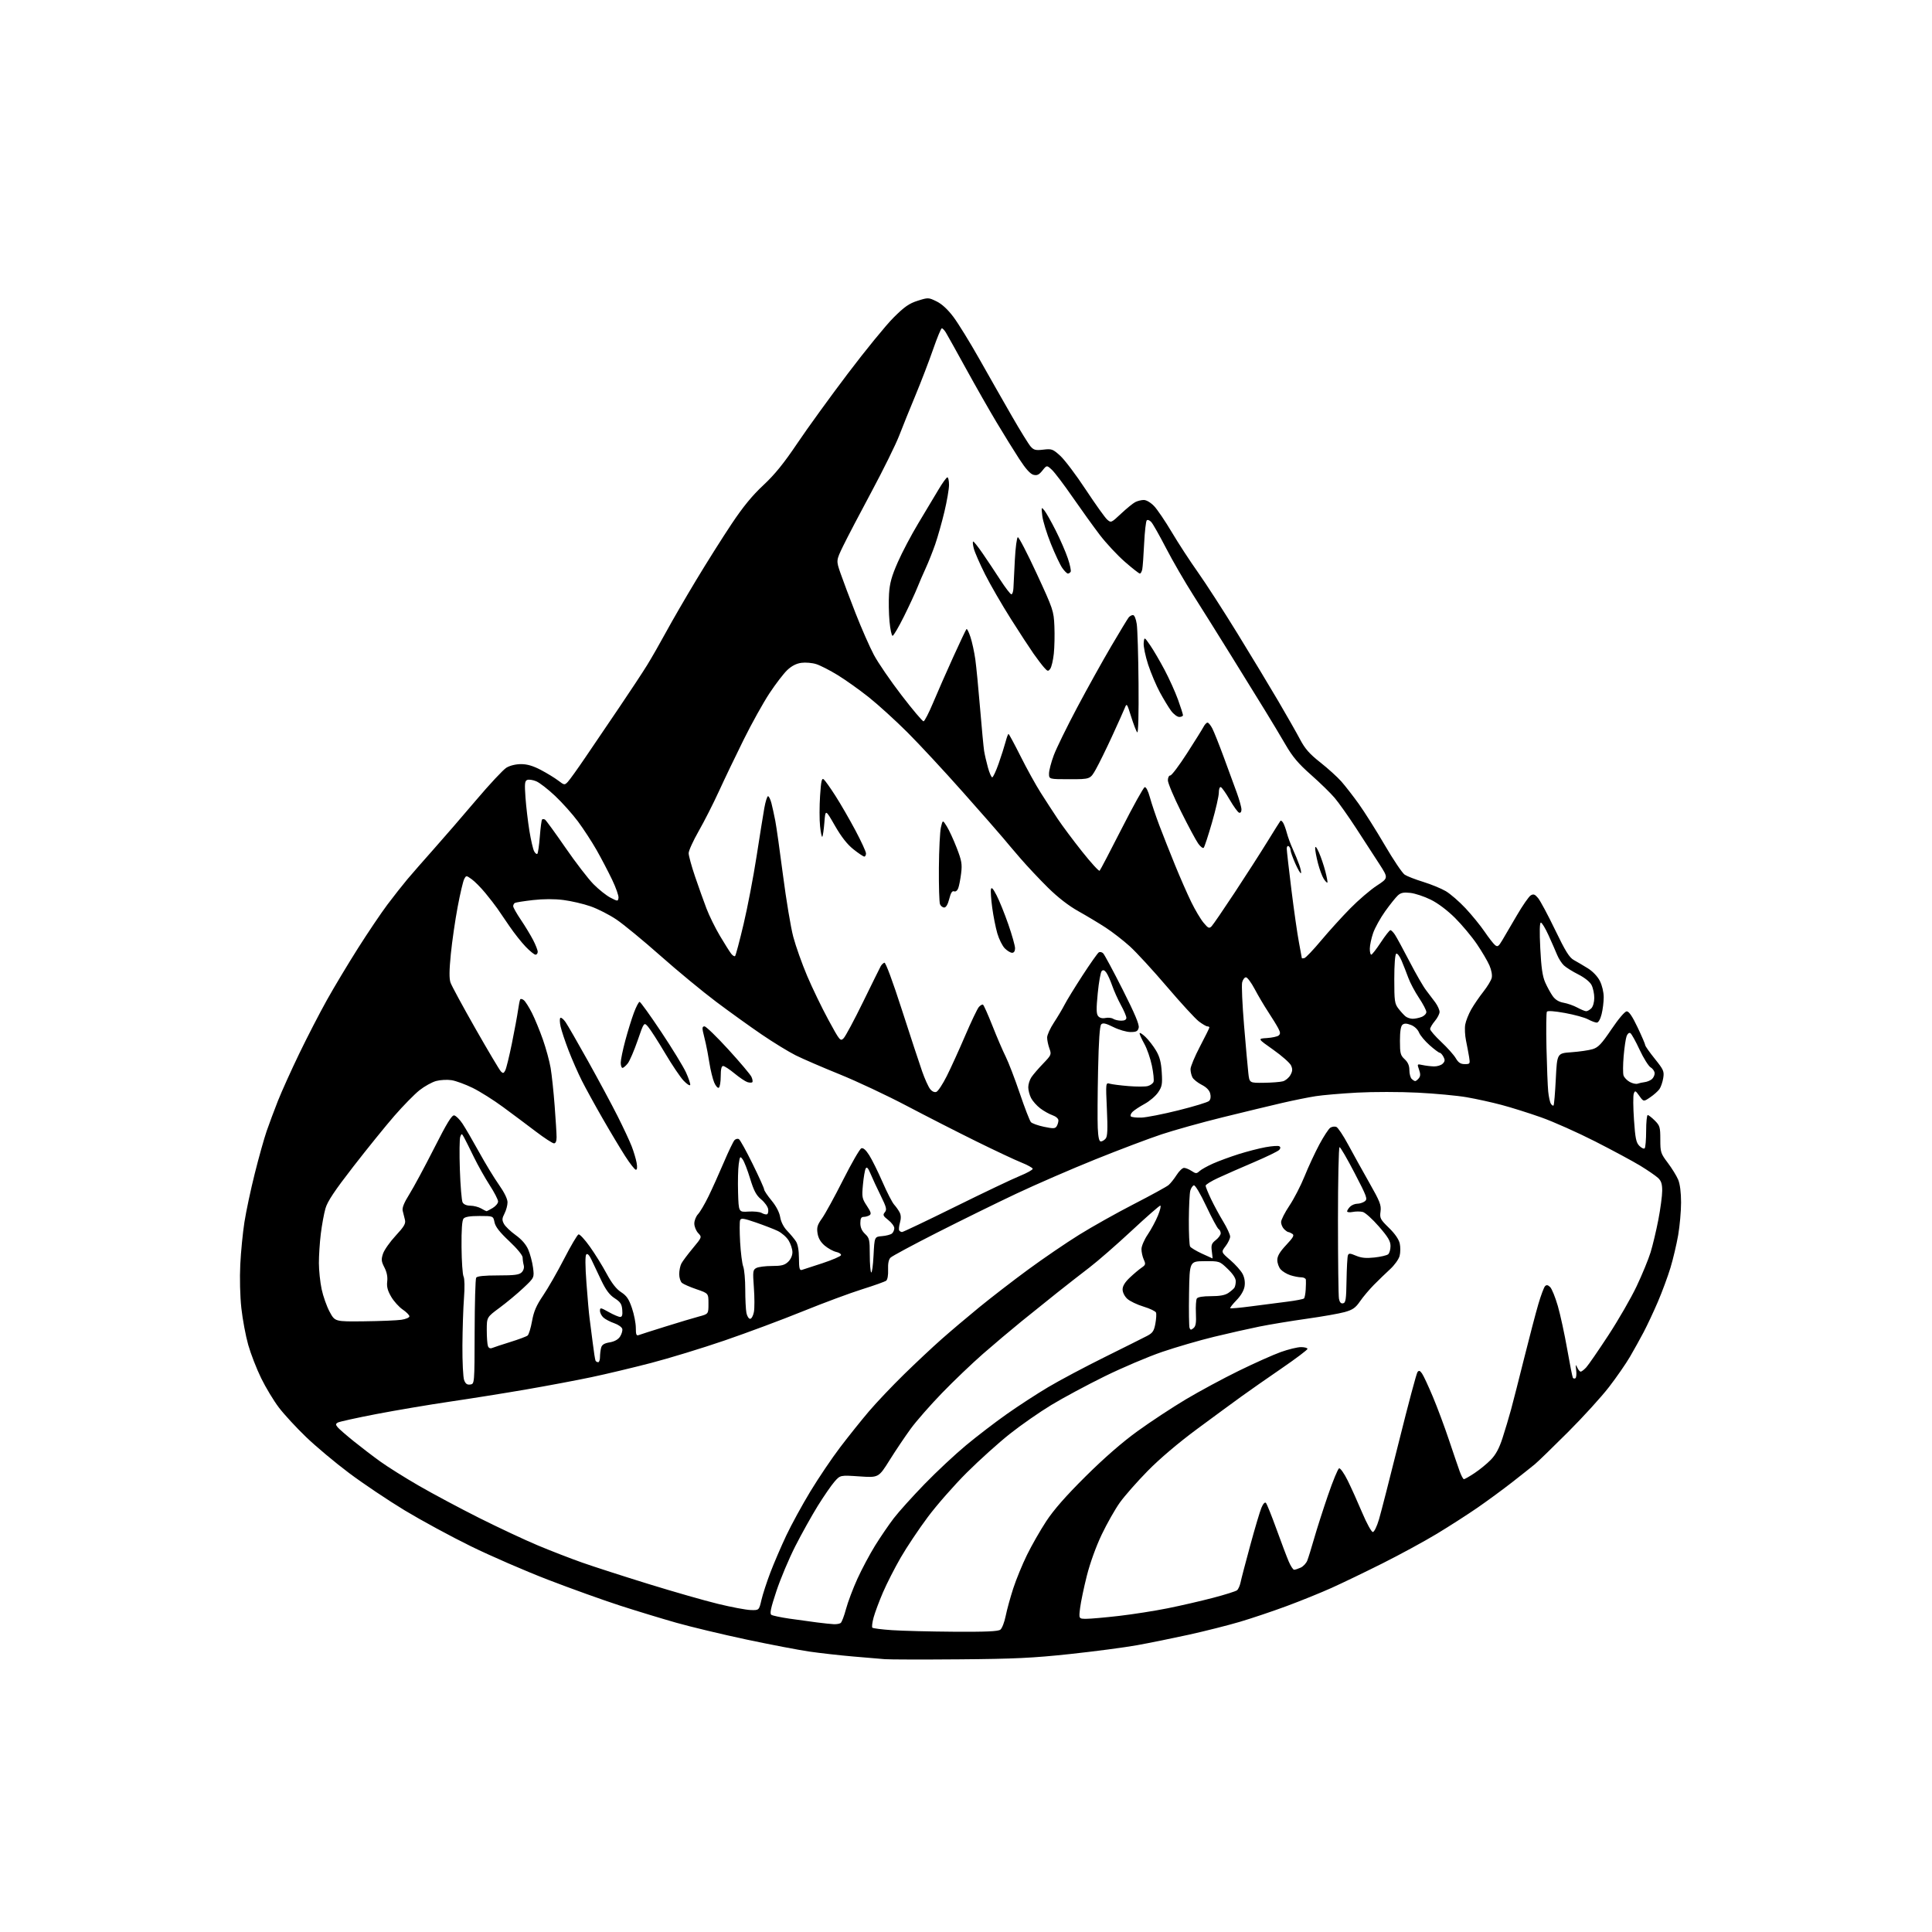<?xml version="1.0" encoding="UTF-8" standalone="no"?>
<svg 
  version="1.1" 
  xmlns="http://www.w3.org/2000/svg" 
  xmlns:xlink="http://www.w3.org/1999/xlink" 
  xmlns:svg="http://www.w3.org/2000/svg"
  xmlns:rdf="http://www.w3.org/1999/02/22-rdf-syntax-ns#"
  xmlns:cc="http://creativecommons.org/ns#"
  xmlns:dc="http://purl.org/dc/elements/1.1/"
  viewBox="0 0 1024 1024"
  width="1024"
  height="1024"
>
<style>svg {background-color: white; }</style>"
<path stroke="none" fill="black" fill-rule="evenodd" d="M508.50,879.48C489.25,879.64 471.48,879.60 469.00,879.40C466.52,879.20 458.88,878.55 452.00,877.96C445.12,877.37 434.77,876.20 429.00,875.37C423.23,874.53 408.14,871.64 395.47,868.95C382.81,866.25 366.16,862.27 358.47,860.09C350.79,857.91 337.30,853.81 328.50,850.96C319.70,848.11 302.60,841.97 290.50,837.31C278.40,832.65 259.95,824.64 249.50,819.51C239.05,814.39 223.30,805.84 214.50,800.53C205.70,795.21 192.43,786.30 185.00,780.73C177.57,775.16 167.28,766.53 162.12,761.55C156.95,756.57 150.51,749.58 147.79,746.00C145.07,742.42 140.86,735.45 138.44,730.50C136.01,725.55 132.92,717.59 131.56,712.80C130.21,708.02 128.57,699.25 127.92,693.30C127.23,687.01 127.00,677.39 127.35,670.25C127.68,663.51 128.67,653.39 129.55,647.75C130.43,642.11 132.89,630.52 135.03,622.00C137.16,613.48 140.00,603.35 141.33,599.50C142.66,595.65 145.35,588.45 147.30,583.50C149.26,578.55 154.33,567.30 158.58,558.50C162.82,549.70 169.44,536.88 173.29,530.00C177.13,523.12 184.56,510.75 189.79,502.50C195.02,494.25 202.00,483.90 205.30,479.50C208.61,475.10 213.38,469.04 215.90,466.04C218.43,463.04 224.73,455.84 229.89,450.04C235.06,444.24 245.14,432.59 252.30,424.14C259.45,415.70 266.70,407.94 268.40,406.90C270.26,405.76 273.36,405.01 276.15,405.00C279.41,405.00 282.54,405.92 286.65,408.08C289.87,409.77 294.01,412.30 295.85,413.70C299.11,416.19 299.24,416.20 300.97,414.38C301.95,413.34 306.11,407.55 310.21,401.50C314.32,395.45 322.40,383.52 328.18,375.00C333.96,366.48 340.63,356.35 343.01,352.50C345.38,348.65 349.91,340.74 353.07,334.92C356.23,329.10 363.40,316.72 369.01,307.42C374.61,298.11 383.06,284.73 387.77,277.68C393.84,268.58 398.73,262.62 404.57,257.18C410.60,251.56 415.43,245.61 422.57,235.00C427.93,227.03 439.99,210.38 449.37,198.00C458.74,185.62 469.64,172.28 473.60,168.33C479.40,162.55 481.87,160.83 486.41,159.40C491.94,157.65 492.12,157.66 496.37,159.73C499.21,161.11 502.30,163.95 505.35,168.01C507.90,171.40 514.09,181.45 519.11,190.34C524.12,199.23 531.85,212.80 536.28,220.50C540.71,228.20 545.21,235.49 546.28,236.69C547.94,238.55 548.95,238.79 552.98,238.32C557.42,237.79 558.00,238.00 561.94,241.57C564.26,243.66 570.33,251.70 575.43,259.44C580.54,267.17 585.65,274.34 586.80,275.36C588.87,277.19 588.96,277.15 594.20,272.24C597.11,269.51 600.48,266.76 601.68,266.14C602.89,265.51 604.93,265.00 606.24,265.00C607.61,265.00 609.91,266.37 611.71,268.25C613.41,270.04 617.60,276.23 621.03,282.00C624.45,287.77 630.68,297.34 634.88,303.25C639.07,309.17 648.52,323.79 655.87,335.75C663.23,347.71 672.94,363.80 677.46,371.50C681.98,379.20 687.20,388.38 689.06,391.90C691.69,396.89 694.08,399.60 699.82,404.12C703.88,407.32 708.89,411.87 710.96,414.22C713.03,416.57 717.19,421.93 720.20,426.12C723.20,430.31 729.40,440.13 733.96,447.93C738.52,455.74 743.27,462.79 744.52,463.60C745.76,464.42 750.18,466.14 754.34,467.42C758.50,468.70 763.87,470.91 766.28,472.32C768.69,473.73 773.42,477.83 776.79,481.43C780.15,485.03 784.68,490.59 786.85,493.78C789.02,496.97 791.50,500.17 792.37,500.89C793.73,502.02 794.26,501.68 796.22,498.38C797.48,496.27 800.98,490.30 804.00,485.11C807.02,479.92 810.32,475.18 811.31,474.58C812.78,473.70 813.52,473.97 815.22,476.00C816.37,477.38 820.43,484.95 824.23,492.84C829.69,504.16 831.77,507.52 834.16,508.84C835.82,509.75 839.15,511.71 841.55,513.20C844.18,514.83 846.72,517.49 847.95,519.91C849.14,522.23 850.00,525.86 850.00,528.52C850.00,531.05 849.50,535.11 848.88,537.56C848.21,540.22 847.19,542.00 846.33,542.00C845.54,542.00 843.46,541.22 841.70,540.27C839.94,539.32 834.45,537.81 829.50,536.91C823.88,535.89 820.27,535.63 819.88,536.23C819.54,536.76 819.44,545.37 819.66,555.35C819.89,565.33 820.30,575.75 820.58,578.51C820.86,581.26 821.49,584.18 821.99,584.98C822.48,585.78 823.12,586.21 823.41,585.92C823.70,585.64 824.24,579.29 824.61,571.82C825.29,558.24 825.29,558.24 832.90,557.71C837.08,557.41 842.13,556.68 844.11,556.08C847.11,555.17 848.82,553.36 854.11,545.53C857.91,539.91 861.19,536.06 862.20,536.04C863.37,536.01 865.18,538.68 867.95,544.52C870.18,549.20 872.00,553.45 872.00,553.95C872.00,554.46 874.29,557.71 877.08,561.18C881.75,566.99 882.11,567.82 881.55,571.38C881.21,573.51 880.31,576.14 879.55,577.23C878.79,578.31 876.59,580.28 874.65,581.59C871.13,583.99 871.13,583.99 868.89,580.85C866.85,577.98 866.59,577.88 865.94,579.64C865.54,580.70 865.59,586.91 866.04,593.43C866.72,603.38 867.18,605.62 868.90,607.34C870.02,608.47 871.29,609.05 871.71,608.63C872.13,608.21 872.48,604.07 872.49,599.43C872.49,594.79 872.87,591.00 873.33,591.00C873.78,591.00 875.47,592.32 877.08,593.92C879.76,596.61 880.00,597.43 880.00,603.97C880.00,610.71 880.21,611.36 883.97,616.34C886.15,619.23 888.62,623.24 889.47,625.26C890.43,627.58 891.00,632.05 891.00,637.34C891.00,641.96 890.31,649.73 889.47,654.62C888.62,659.50 886.79,667.28 885.39,671.90C883.99,676.52 881.00,684.62 878.74,689.90C876.48,695.18 873.08,702.42 871.20,706.00C869.31,709.58 866.05,715.46 863.94,719.08C861.83,722.70 856.85,729.90 852.86,735.08C848.88,740.26 839.07,751.05 831.06,759.05C823.05,767.05 815.15,774.72 813.50,776.08C811.85,777.45 806.45,781.73 801.50,785.60C796.55,789.46 788.23,795.57 783.00,799.18C777.77,802.78 768.10,808.99 761.50,812.98C754.90,816.96 741.99,823.98 732.80,828.59C723.62,833.19 711.47,839.05 705.80,841.60C700.14,844.15 689.42,848.49 682.00,851.24C674.58,853.99 663.39,857.75 657.14,859.60C650.89,861.45 638.74,864.52 630.14,866.42C621.54,868.31 609.13,870.83 602.57,872.01C596.01,873.19 580.03,875.29 567.07,876.68C547.46,878.78 537.62,879.25 508.50,879.48zM505.56,864.85C522.68,864.96 529.03,864.68 530.22,863.75C531.11,863.06 532.37,859.80 533.03,856.50C533.69,853.20 535.50,846.63 537.04,841.89C538.58,837.16 541.85,829.19 544.30,824.19C546.75,819.18 551.35,811.13 554.52,806.30C558.52,800.21 564.94,792.89 575.41,782.50C585.30,772.69 594.84,764.38 602.98,758.50C609.82,753.55 621.29,746.00 628.46,741.72C635.63,737.45 648.25,730.64 656.50,726.60C664.75,722.55 674.79,718.07 678.81,716.62C682.83,715.18 687.67,714.00 689.56,714.00C691.45,714.00 693.00,714.42 693.00,714.93C693.00,715.44 686.81,720.11 679.25,725.29C671.69,730.48 662.12,737.16 658.00,740.14C653.88,743.12 643.30,750.88 634.50,757.39C624.53,764.77 614.65,773.15 608.30,779.62C602.69,785.33 596.05,792.88 593.54,796.39C591.03,799.90 586.71,807.53 583.93,813.35C580.92,819.66 577.74,828.47 576.04,835.21C574.47,841.42 572.87,849.09 572.48,852.25C571.77,858.00 571.77,858.00 575.79,858.00C578.00,858.00 585.82,857.31 593.15,856.46C600.49,855.61 612.08,853.80 618.90,852.42C625.72,851.05 636.51,848.57 642.87,846.90C649.24,845.24 654.99,843.42 655.66,842.87C656.32,842.32 657.17,840.43 657.53,838.68C657.88,836.93 660.19,828.11 662.65,819.08C665.10,810.05 667.77,801.08 668.58,799.15C669.47,797.02 670.40,796.01 670.96,796.57C671.46,797.08 673.96,803.30 676.53,810.39C679.09,817.48 682.03,825.24 683.06,827.64C684.09,830.04 685.37,832.00 685.92,832.00C686.46,832.00 688.02,831.49 689.39,830.87C690.75,830.25 692.33,828.56 692.89,827.12C693.46,825.68 695.08,820.45 696.50,815.50C697.91,810.55 701.21,800.23 703.84,792.57C706.46,784.90 709.12,778.46 709.76,778.25C710.39,778.04 712.43,780.93 714.29,784.68C716.15,788.43 719.61,796.11 721.99,801.75C724.37,807.39 726.90,812.00 727.62,812.00C728.36,812.00 729.77,809.09 730.91,805.25C732.00,801.54 736.82,782.75 741.61,763.50C746.40,744.25 750.76,727.93 751.30,727.23C752.06,726.24 752.60,726.41 753.71,728.00C754.50,729.12 757.09,734.69 759.48,740.39C761.86,746.08 765.68,756.31 767.95,763.12C770.23,769.93 772.79,777.41 773.63,779.75C774.47,782.09 775.50,784.00 775.91,784.00C776.32,784.00 778.87,782.54 781.57,780.75C784.27,778.96 788.14,775.79 790.18,773.70C792.80,770.99 794.60,767.66 796.37,762.20C797.75,757.96 799.79,751.12 800.91,747.00C802.03,742.88 805.19,730.50 807.93,719.50C810.68,708.50 814.02,695.73 815.38,691.13C816.73,686.53 818.33,682.27 818.92,681.68C819.71,680.89 820.46,681.04 821.63,682.20C822.52,683.09 824.34,687.57 825.67,692.16C827.00,696.75 829.23,707.02 830.63,714.98C832.02,722.94 833.39,729.81 833.65,730.25C833.92,730.68 834.53,730.79 835.00,730.50C835.48,730.20 835.66,728.28 835.41,726.23C835.03,723.13 835.12,722.88 835.94,724.75C836.49,725.99 837.32,727.00 837.79,727.00C838.27,727.00 839.58,725.99 840.73,724.75C841.87,723.51 847.16,715.84 852.48,707.71C857.80,699.57 864.55,687.87 867.46,681.71C870.38,675.54 873.70,667.48 874.84,663.78C875.98,660.09 877.83,652.30 878.96,646.48C880.08,640.66 881.00,633.75 881.00,631.12C881.00,627.45 880.48,625.87 878.75,624.28C877.51,623.15 873.35,620.29 869.50,617.93C865.65,615.58 854.85,609.76 845.50,605.00C836.15,600.24 823.23,594.48 816.79,592.21C810.35,589.93 800.90,586.96 795.79,585.61C790.68,584.25 782.40,582.43 777.38,581.56C772.37,580.69 760.67,579.60 751.38,579.13C742.10,578.66 727.67,578.65 719.32,579.11C710.97,579.57 701.07,580.41 697.32,581.00C693.57,581.58 685.55,583.20 679.50,584.60C673.45,586.00 659.36,589.40 648.20,592.15C637.03,594.90 622.41,598.98 615.70,601.21C608.99,603.43 593.15,609.42 580.50,614.52C567.85,619.61 548.95,627.82 538.50,632.75C528.05,637.68 509.15,646.98 496.50,653.40C483.85,659.82 472.82,665.75 472.00,666.58C471.01,667.57 470.57,669.72 470.71,672.95C470.83,675.80 470.41,678.22 469.71,678.78C469.04,679.30 463.32,681.34 457.00,683.32C450.68,685.30 436.50,690.56 425.50,695.02C414.50,699.49 395.82,706.45 384.00,710.50C372.18,714.55 354.62,719.92 345.00,722.42C335.38,724.92 321.20,728.30 313.50,729.92C305.80,731.55 290.27,734.47 279.00,736.42C267.73,738.37 249.50,741.28 238.50,742.89C227.50,744.51 209.92,747.48 199.43,749.49C188.94,751.51 179.75,753.54 178.99,754.00C177.84,754.72 177.84,755.10 179.00,756.51C179.76,757.42 183.56,760.72 187.44,763.85C191.32,766.98 197.67,771.84 201.56,774.64C205.44,777.44 214.66,783.23 222.06,787.50C229.45,791.77 243.82,799.44 254.00,804.55C264.18,809.65 278.12,816.19 285.00,819.07C291.88,821.95 302.45,826.05 308.50,828.18C314.55,830.32 330.36,835.42 343.63,839.52C356.91,843.63 373.53,848.38 380.57,850.09C387.61,851.81 395.38,853.27 397.83,853.35C402.30,853.50 402.30,853.50 403.58,848.00C404.28,844.98 406.43,838.39 408.35,833.36C410.27,828.34 414.05,819.57 416.74,813.86C419.43,808.16 425.17,797.65 429.50,790.50C433.84,783.35 440.97,772.77 445.37,767.00C449.76,761.23 456.61,752.67 460.59,748.00C464.57,743.33 472.93,734.52 479.16,728.43C485.40,722.33 494.32,713.96 499.00,709.83C503.68,705.69 512.67,698.07 519.00,692.90C525.33,687.73 537.02,678.70 545.00,672.85C552.98,666.99 565.12,658.71 572.00,654.44C578.88,650.16 591.92,642.85 601.00,638.18C610.08,633.51 618.35,628.98 619.38,628.10C620.41,627.22 622.33,624.81 623.64,622.75C624.95,620.69 626.71,619.00 627.55,619.00C628.39,619.00 630.19,619.73 631.56,620.63C633.84,622.12 634.20,622.13 635.81,620.67C636.78,619.80 640.03,617.99 643.04,616.66C646.05,615.33 652.13,613.10 656.55,611.70C660.97,610.31 667.39,608.65 670.81,608.03C674.24,607.41 677.50,607.19 678.07,607.54C678.77,607.98 678.77,608.58 678.05,609.44C677.47,610.14 671.49,613.05 664.75,615.93C658.01,618.80 649.46,622.55 645.75,624.27C642.04,625.98 639.00,627.86 639.00,628.44C639.00,629.02 640.29,632.20 641.86,635.50C643.43,638.80 646.35,644.20 648.36,647.50C650.36,650.80 652.00,654.36 652.00,655.41C652.00,656.45 650.91,658.74 649.59,660.48C647.17,663.64 647.17,663.64 652.09,667.88C654.80,670.21 657.73,673.51 658.61,675.21C659.64,677.21 660.01,679.56 659.64,681.83C659.28,684.02 657.67,686.78 655.35,689.15C653.30,691.25 651.83,693.15 652.06,693.38C652.30,693.60 657.23,693.17 663.00,692.40C668.77,691.64 677.33,690.54 682.00,689.95C686.67,689.37 690.80,688.58 691.16,688.19C691.52,687.81 691.92,685.70 692.05,683.50C692.18,681.30 692.22,678.94 692.14,678.25C692.06,677.56 690.94,677.00 689.65,677.00C688.36,677.00 685.77,676.50 683.90,675.89C682.03,675.28 679.71,673.88 678.75,672.78C677.79,671.68 677.00,669.46 677.00,667.85C677.00,665.73 678.31,663.51 681.70,659.89C685.48,655.85 686.12,654.69 684.95,653.95C684.15,653.44 683.19,653.02 682.82,653.02C682.45,653.01 681.44,652.29 680.57,651.43C679.71,650.56 679.00,648.90 679.00,647.73C679.00,646.56 680.99,642.64 683.41,639.03C685.84,635.41 689.45,628.41 691.44,623.47C693.42,618.54 696.95,610.95 699.27,606.61C701.60,602.27 704.23,598.26 705.11,597.70C706.00,597.14 707.42,596.95 708.28,597.28C709.13,597.60 711.96,601.84 714.56,606.68C717.17,611.53 722.21,620.62 725.76,626.88C731.41,636.82 732.16,638.74 731.71,642.10C731.23,645.67 731.56,646.30 736.16,650.78C739.32,653.86 741.40,656.87 741.89,659.06C742.31,660.95 742.28,663.93 741.82,665.67C741.36,667.42 739.10,670.57 736.81,672.67C734.51,674.78 730.64,678.52 728.19,681.00C725.75,683.48 722.44,687.40 720.84,689.73C718.46,693.19 716.97,694.23 712.71,695.42C709.85,696.22 700.75,697.82 692.50,698.98C684.25,700.14 673.00,702.00 667.50,703.11C662.00,704.22 651.19,706.66 643.48,708.53C635.77,710.40 623.40,714.00 615.98,716.53C608.57,719.06 594.85,724.89 585.50,729.48C576.15,734.08 563.42,740.91 557.22,744.67C551.01,748.43 541.11,755.32 535.22,760.00C529.32,764.67 519.07,773.90 512.44,780.50C505.81,787.10 496.50,797.70 491.76,804.06C487.01,810.41 480.55,820.09 477.39,825.56C474.23,831.03 470.00,839.33 467.99,844.00C465.98,848.67 463.75,854.65 463.03,857.28C462.31,859.91 462.02,862.35 462.37,862.71C462.73,863.06 467.41,863.66 472.76,864.02C478.12,864.39 492.88,864.76 505.56,864.85zM442.00,860.86C443.38,860.92 444.98,860.64 445.56,860.23C446.15,859.83 447.42,856.49 448.40,852.82C449.38,849.14 452.10,841.94 454.43,836.82C456.76,831.69 461.00,823.75 463.84,819.16C466.69,814.58 471.15,808.05 473.75,804.66C476.35,801.27 483.66,793.16 489.99,786.63C496.32,780.10 506.23,770.84 512.00,766.05C517.77,761.25 527.45,753.84 533.50,749.57C539.55,745.29 549.45,738.85 555.50,735.25C561.55,731.65 575.05,724.47 585.50,719.30C595.95,714.12 606.08,709.06 608.00,708.05C610.93,706.51 611.64,705.47 612.36,701.61C612.83,699.08 612.99,696.41 612.71,695.69C612.44,694.97 609.45,693.54 606.07,692.52C602.69,691.50 598.82,689.63 597.46,688.38C596.03,687.05 595.00,684.98 595.00,683.43C595.00,681.63 596.25,679.58 598.85,677.13C600.97,675.13 603.77,672.77 605.07,671.89C607.20,670.44 607.32,670.00 606.22,667.59C605.55,666.11 605.00,663.63 605.00,662.07C605.00,660.50 606.48,657.04 608.30,654.36C610.11,651.69 612.56,647.14 613.74,644.25C614.92,641.36 615.48,639.00 614.98,639.00C614.48,639.00 607.64,644.99 599.79,652.30C591.93,659.62 581.90,668.37 577.50,671.74C573.10,675.10 565.36,681.15 560.29,685.18C555.22,689.21 546.67,696.08 541.29,700.45C535.91,704.82 526.77,712.53 521.00,717.57C515.23,722.62 505.46,731.95 499.30,738.32C493.14,744.68 485.69,753.17 482.75,757.19C479.81,761.21 474.76,768.71 471.54,773.86C465.68,783.22 465.68,783.22 455.52,782.52C445.35,781.83 445.35,781.83 442.31,785.30C440.63,787.21 436.65,792.98 433.45,798.13C430.26,803.29 424.89,812.90 421.53,819.50C418.18,826.10 413.66,836.82 411.51,843.31C408.49,852.42 407.88,855.31 408.86,855.91C409.56,856.34 413.81,857.24 418.31,857.90C422.82,858.56 429.43,859.47 433.00,859.92C436.57,860.38 440.62,860.80 442.00,860.86zM249.25,733.82C251.50,733.50 251.50,733.50 251.57,705.95C251.61,690.79 251.97,677.86 252.38,677.20C252.88,676.39 256.62,676.00 263.99,676.00C272.75,676.00 275.18,675.68 276.51,674.35C277.50,673.36 277.93,671.86 277.59,670.60C277.28,669.45 277.02,667.60 277.01,666.50C277.01,665.33 274.07,661.75 269.89,657.83C264.82,653.07 262.58,650.20 262.10,647.83C261.42,644.50 261.42,644.50 254.13,644.50C249.08,644.50 246.47,644.93 245.67,645.90C244.89,646.84 244.54,651.87 244.62,660.98C244.69,668.50 245.17,675.51 245.69,676.57C246.26,677.71 246.35,682.39 245.92,688.00C245.52,693.23 245.15,704.56 245.09,713.18C245.04,721.81 245.45,730.06 246.00,731.50C246.74,733.45 247.59,734.06 249.25,733.82zM317.06,722.00C317.58,722.00 318.01,720.76 318.01,719.25C318.02,717.74 318.29,715.52 318.61,714.32C319.04,712.72 320.24,711.97 323.14,711.48C325.68,711.05 327.62,709.98 328.62,708.45C329.47,707.16 330.02,705.33 329.83,704.40C329.65,703.46 327.73,702.09 325.57,701.34C323.40,700.59 320.82,699.24 319.82,698.33C318.82,697.43 318.00,695.82 318.00,694.76C318.00,692.95 318.28,692.99 322.63,695.41C325.17,696.84 327.90,698.00 328.69,698.00C329.73,698.00 330.04,696.98 329.81,694.25C329.56,691.18 328.83,690.07 325.78,688.10C323.08,686.36 321.14,683.77 318.67,678.60C316.81,674.70 314.48,669.79 313.50,667.69C312.35,665.23 311.37,664.23 310.75,664.85C310.12,665.48 310.15,670.90 310.84,680.16C311.42,688.05 312.15,696.30 312.46,698.50C312.78,700.70 313.52,706.55 314.13,711.50C314.73,716.45 315.42,720.84 315.67,721.25C315.92,721.66 316.54,722.00 317.06,722.00zM260.88,714.45C261.77,714.08 266.10,712.65 270.50,711.28C274.90,709.91 279.01,708.38 279.64,707.86C280.27,707.35 281.33,703.91 281.99,700.22C282.92,695.04 284.27,691.93 287.85,686.65C290.41,682.88 295.43,674.13 299.00,667.19C302.57,660.26 306.01,654.43 306.63,654.25C307.25,654.06 309.95,656.97 312.61,660.71C315.28,664.44 319.27,670.87 321.48,674.99C324.24,680.12 326.67,683.24 329.21,684.88C332.14,686.78 333.33,688.53 334.95,693.33C336.08,696.66 337.00,701.37 337.00,703.80C337.00,707.33 337.30,708.10 338.51,707.63C339.35,707.31 345.76,705.26 352.76,703.08C359.77,700.89 367.75,698.50 370.50,697.77C375.50,696.43 375.50,696.43 375.50,690.97C375.50,685.50 375.50,685.50 369.23,683.35C365.77,682.17 362.29,680.65 361.48,679.98C360.66,679.31 360.00,677.21 360.00,675.31C360.00,673.42 360.52,670.89 361.15,669.68C361.78,668.48 364.50,664.85 367.19,661.61C372.09,655.72 372.09,655.72 370.04,653.55C368.92,652.35 368.00,650.08 368.00,648.50C368.00,646.92 368.89,644.68 369.98,643.52C371.07,642.36 373.57,638.10 375.54,634.06C377.51,630.01 381.15,621.93 383.63,616.10C386.11,610.27 388.67,604.95 389.32,604.29C389.97,603.62 391.02,603.39 391.65,603.79C392.29,604.18 395.55,610.07 398.90,616.89C402.26,623.70 405.00,629.78 405.00,630.40C405.00,631.03 406.76,633.67 408.91,636.27C411.39,639.27 413.08,642.52 413.52,645.13C413.95,647.68 415.36,650.43 417.23,652.37C418.89,654.09 420.96,656.58 421.83,657.89C422.86,659.45 423.43,662.59 423.46,666.89C423.49,672.28 423.78,673.42 425.00,673.08C425.82,672.84 430.75,671.24 435.93,669.52C441.12,667.80 445.53,665.90 445.74,665.29C445.94,664.68 444.80,663.90 443.21,663.55C441.62,663.20 438.88,661.69 437.12,660.21C434.94,658.36 433.73,656.29 433.32,653.71C432.82,650.54 433.22,649.21 435.72,645.71C437.37,643.39 442.39,634.23 446.87,625.35C451.35,616.47 455.69,608.95 456.52,608.63C457.52,608.25 458.90,609.45 460.70,612.28C462.18,614.60 465.34,620.99 467.74,626.48C470.13,631.98 472.92,637.38 473.92,638.48C474.93,639.59 476.24,641.46 476.84,642.62C477.57,644.04 477.62,645.83 477.00,648.01C476.48,649.81 476.30,651.67 476.59,652.14C476.88,652.61 477.57,653.00 478.11,653.00C478.66,653.00 491.35,646.96 506.30,639.57C521.26,632.18 536.65,624.85 540.50,623.29C544.35,621.72 547.43,620.01 547.35,619.47C547.27,618.94 544.57,617.45 541.35,616.16C538.13,614.88 527.40,609.84 517.50,604.96C507.60,600.08 490.95,591.58 480.50,586.08C470.05,580.57 454.07,573.07 445.00,569.40C435.93,565.73 425.45,561.20 421.72,559.34C417.99,557.47 409.93,552.54 403.81,548.37C397.68,544.20 386.78,536.37 379.59,530.97C372.39,525.56 359.07,514.57 350.00,506.53C340.93,498.50 330.43,489.86 326.68,487.34C322.92,484.81 316.76,481.67 312.97,480.36C309.19,479.04 302.73,477.54 298.63,477.02C293.84,476.41 288.05,476.43 282.45,477.06C277.65,477.61 273.34,478.29 272.86,478.59C272.39,478.88 272.00,479.65 272.00,480.31C272.00,480.96 273.83,484.20 276.06,487.50C278.29,490.80 281.21,495.62 282.56,498.22C283.90,500.81 285.00,503.62 285.00,504.47C285.00,505.31 284.47,506.00 283.83,506.00C283.18,506.00 280.82,504.08 278.58,501.74C276.34,499.40 272.51,494.56 270.08,490.99C267.65,487.42 264.73,483.15 263.59,481.50C262.45,479.85 259.58,476.15 257.21,473.28C254.84,470.41 251.60,467.14 250.00,466.00C247.11,463.94 247.10,463.94 246.03,465.94C245.44,467.04 243.88,473.69 242.56,480.72C241.24,487.75 239.61,498.97 238.95,505.65C238.09,514.29 238.04,518.68 238.79,520.82C239.37,522.48 245.30,533.43 251.98,545.17C258.66,556.90 264.73,567.11 265.47,567.87C266.60,569.02 266.96,568.94 267.79,567.37C268.34,566.34 269.92,559.88 271.32,553.00C272.72,546.12 274.17,538.25 274.56,535.50C274.94,532.75 275.46,530.14 275.72,529.70C275.97,529.26 276.85,529.46 277.67,530.14C278.49,530.82 280.43,533.88 281.97,536.94C283.51,540.00 286.11,546.33 287.75,551.00C289.39,555.67 291.23,562.42 291.84,566.00C292.45,569.58 293.41,578.58 293.97,586.00C294.54,593.42 295.00,600.96 295.00,602.75C295.00,604.85 294.51,606.00 293.62,606.00C292.86,606.00 288.54,603.19 284.02,599.75C279.50,596.31 271.68,590.47 266.65,586.77C261.62,583.06 254.35,578.49 250.50,576.60C246.65,574.72 241.64,572.88 239.36,572.52C237.09,572.16 233.40,572.35 231.17,572.95C228.95,573.55 224.96,575.77 222.31,577.87C219.67,579.98 213.70,586.06 209.06,591.39C204.42,596.72 194.62,608.83 187.28,618.29C177.32,631.14 173.57,636.77 172.50,640.50C171.71,643.25 170.60,649.31 170.03,653.97C169.46,658.63 169.01,665.61 169.02,669.47C169.03,673.34 169.68,679.55 170.47,683.28C171.26,687.02 173.17,692.42 174.72,695.28C177.52,700.50 177.52,700.50 193.01,700.32C201.53,700.22 210.41,699.86 212.75,699.51C215.09,699.16 217.00,698.34 216.99,697.69C216.99,697.03 215.39,695.41 213.44,694.08C211.49,692.75 208.74,689.71 207.34,687.31C205.45,684.09 204.90,681.99 205.23,679.23C205.53,676.77 205.02,674.24 203.75,671.78C202.10,668.59 201.99,667.55 203.00,664.49C203.65,662.52 206.67,658.23 209.71,654.95C214.25,650.04 215.12,648.54 214.62,646.49C214.28,645.12 213.75,642.99 213.44,641.75C213.06,640.19 214.13,637.51 216.95,633.00C219.19,629.42 225.08,618.48 230.05,608.68C236.91,595.13 239.48,590.95 240.75,591.19C241.68,591.37 243.64,593.31 245.10,595.51C246.57,597.70 250.50,604.45 253.84,610.50C257.17,616.55 261.94,624.40 264.45,627.95C267.28,631.96 269.00,635.47 269.00,637.24C269.00,638.81 268.28,641.49 267.40,643.19C266.06,645.78 266.02,646.66 267.10,648.68C267.81,650.01 270.59,652.67 273.27,654.60C276.46,656.89 278.80,659.57 279.98,662.31C280.98,664.61 282.12,668.90 282.51,671.84C283.21,677.18 283.21,677.18 277.36,682.68C274.14,685.71 268.46,690.43 264.75,693.17C258.00,698.16 258.00,698.16 258.00,705.00C258.00,708.76 258.28,712.57 258.63,713.48C259.03,714.52 259.85,714.87 260.88,714.45zM632.59,703.92C633.79,702.93 634.09,701.07 633.86,696.06C633.70,692.45 633.91,688.94 634.34,688.25C634.84,687.45 637.54,687.00 641.84,687.00C646.51,687.00 649.31,686.48 651.03,685.31C652.39,684.38 653.83,683.14 654.23,682.56C654.64,681.98 654.98,680.41 654.98,679.08C654.99,677.52 653.47,675.19 650.69,672.53C646.38,668.40 646.38,668.40 638.44,668.45C630.50,668.50 630.50,668.50 630.22,685.46C630.07,694.79 630.19,703.06 630.49,703.83C630.93,704.98 631.30,705.00 632.59,703.92zM397.58,699.00C398.31,699.00 399.21,697.39 399.58,695.40C399.96,693.42 399.95,687.60 399.57,682.47C398.94,673.79 399.03,673.05 400.88,672.06C401.97,671.48 405.68,671.00 409.12,671.00C414.16,671.00 415.82,670.58 417.69,668.83C419.09,667.50 420.00,665.49 420.00,663.69C420.00,662.07 419.09,659.27 417.98,657.47C416.88,655.68 414.29,653.41 412.23,652.43C410.18,651.45 404.98,649.44 400.67,647.95C394.08,645.69 392.75,645.49 392.27,646.73C391.96,647.54 391.97,652.77 392.28,658.35C392.60,663.93 393.34,669.77 393.93,671.32C394.52,672.86 395.00,678.32 395.00,683.44C395.00,688.56 395.28,694.16 395.62,695.88C395.97,697.59 396.85,699.00 397.58,699.00zM711.84,690.79C713.26,690.52 713.53,688.77 713.69,678.61C713.80,672.08 714.13,666.11 714.42,665.35C714.87,664.18 715.55,664.21 718.73,665.56C721.53,666.74 724.05,666.99 728.49,666.50C731.78,666.14 735.05,665.38 735.74,664.80C736.43,664.23 737.00,662.27 737.00,660.45C737.00,657.83 735.72,655.66 730.83,650.05C727.44,646.15 723.60,642.69 722.30,642.36C720.99,642.03 718.59,642.03 716.96,642.36C715.33,642.68 714.00,642.54 714.00,642.05C714.00,641.55 714.71,640.44 715.57,639.57C716.44,638.71 718.15,638.00 719.38,638.00C720.61,638.00 722.40,637.43 723.36,636.73C724.96,635.55 724.54,634.37 717.97,621.73C714.05,614.18 710.46,608.00 709.99,608.00C709.53,608.00 709.15,625.44 709.15,646.75C709.16,668.06 709.39,686.76 709.67,688.31C710.02,690.24 710.70,691.01 711.84,690.79zM463.00,665.34C463.50,655.50 463.50,655.50 467.49,655.18C469.68,655.00 472.04,654.38 472.74,653.80C473.43,653.23 474.00,651.94 474.00,650.95C474.00,649.96 472.57,648.02 470.81,646.65C468.04,644.48 467.80,643.94 468.98,642.52C470.15,641.12 469.84,639.89 466.79,633.70C464.83,629.74 462.43,624.56 461.44,622.19C460.13,619.05 459.43,618.27 458.84,619.32C458.40,620.11 457.74,623.96 457.38,627.86C456.76,634.50 456.90,635.25 459.46,639.12C461.64,642.42 461.92,643.43 460.85,644.11C460.11,644.58 458.71,644.98 457.75,644.98C456.44,645.00 456.00,645.83 456.00,648.33C456.00,650.58 456.81,652.41 458.50,654.00C460.79,656.15 461.00,657.06 461.00,665.01C461.00,669.77 461.34,674.01 461.75,674.42C462.16,674.84 462.73,670.75 463.00,665.34zM642.65,666.99C642.74,667.00 642.58,665.27 642.29,663.16C641.86,659.88 642.16,659.02 644.39,657.27C645.83,656.14 647.00,654.52 647.00,653.67C647.00,652.81 646.49,651.80 645.86,651.42C645.24,651.03 642.30,645.57 639.33,639.28C636.16,632.54 633.45,628.02 632.75,628.25C632.09,628.47 631.25,629.74 630.88,631.07C630.50,632.41 630.16,639.35 630.11,646.50C630.07,653.65 630.37,660.04 630.79,660.69C631.20,661.35 634.01,663.03 637.02,664.43C640.04,665.83 642.57,666.98 642.65,666.99zM406.50,643.62C407.05,643.45 407.34,642.23 407.15,640.91C406.96,639.58 405.30,637.25 403.45,635.72C400.82,633.53 399.57,631.19 397.59,624.72C396.22,620.20 394.44,615.61 393.64,614.52C392.28,612.66 392.15,612.81 391.54,617.02C391.18,619.48 391.02,626.23 391.19,632.00C391.50,642.50 391.50,642.50 396.68,642.16C399.54,641.98 402.69,642.30 403.68,642.88C404.68,643.46 405.95,643.80 406.50,643.62zM257.85,641.96C258.04,641.98 259.50,641.23 261.10,640.28C262.69,639.34 264.00,637.78 264.00,636.82C264.00,635.85 261.98,631.93 259.50,628.11C257.03,624.28 253.29,617.63 251.19,613.33C249.10,609.02 246.78,604.39 246.04,603.02C244.75,600.67 244.65,600.64 243.94,602.52C243.54,603.61 243.44,611.48 243.74,620.00C244.03,628.52 244.68,636.29 245.17,637.25C245.74,638.35 247.26,639.01 249.29,639.04C251.05,639.05 253.62,639.71 255.00,640.50C256.38,641.29 257.66,641.95 257.85,641.96zM337.04,620.00C336.46,620.00 333.89,616.74 331.34,612.75C328.78,608.76 323.38,599.75 319.34,592.71C315.30,585.68 310.36,576.69 308.37,572.74C306.38,568.79 303.25,561.66 301.41,556.90C299.57,552.14 297.65,546.39 297.14,544.12C296.63,541.85 296.58,539.76 297.03,539.48C297.48,539.20 298.71,540.22 299.76,541.74C300.82,543.26 306.20,552.60 311.72,562.50C317.24,572.40 324.25,585.45 327.30,591.50C330.35,597.55 333.71,604.75 334.78,607.50C335.85,610.25 337.03,614.19 337.41,616.25C337.84,618.64 337.71,620.00 337.04,620.00zM583.46,605.00C584.17,605.00 585.33,604.31 586.03,603.46C587.00,602.29 587.16,598.57 586.67,587.85C586.03,573.77 586.03,573.77 588.26,574.40C589.49,574.74 593.93,575.31 598.13,575.65C602.32,576.00 606.89,575.99 608.27,575.65C609.65,575.30 611.05,574.30 611.39,573.43C611.72,572.56 611.34,568.69 610.53,564.83C609.73,560.98 607.93,555.78 606.53,553.28C605.14,550.79 604.00,548.27 604.00,547.69C604.00,547.10 605.39,547.95 607.09,549.56C608.79,551.18 611.33,554.46 612.75,556.86C614.66,560.10 615.43,563.04 615.75,568.36C616.14,574.65 615.91,575.92 613.81,579.00C612.51,580.92 609.29,583.67 606.66,585.09C604.04,586.52 601.15,588.42 600.25,589.32C599.35,590.22 598.97,591.30 599.39,591.73C599.82,592.15 602.32,592.43 604.95,592.35C607.57,592.27 616.42,590.54 624.61,588.49C632.80,586.45 640.09,584.23 640.81,583.55C641.64,582.76 641.87,581.33 641.44,579.62C641.00,577.85 639.44,576.25 636.91,574.96C634.80,573.88 632.60,572.12 632.03,571.06C631.47,570.00 631.00,568.03 631.00,566.68C631.00,565.33 633.25,559.93 636.00,554.69C638.75,549.45 641.00,544.90 641.00,544.58C641.00,544.26 640.52,544.00 639.93,544.00C639.35,544.00 637.30,542.81 635.39,541.35C633.48,539.89 625.89,531.63 618.53,523.00C611.16,514.36 602.30,504.72 598.82,501.57C595.34,498.43 589.58,493.95 586.00,491.63C582.42,489.30 575.92,485.40 571.54,482.95C566.42,480.09 560.69,475.65 555.47,470.50C551.01,466.10 544.45,459.12 540.89,455.00C537.33,450.88 533.09,445.88 531.46,443.90C529.83,441.91 520.36,431.11 510.41,419.90C500.46,408.68 487.18,394.38 480.91,388.12C474.63,381.86 465.45,373.51 460.50,369.57C455.55,365.63 448.12,360.34 444.00,357.82C439.88,355.29 434.76,352.67 432.63,352.00C430.51,351.32 426.96,351.01 424.76,351.31C422.08,351.67 419.60,352.94 417.25,355.17C415.32,357.00 411.07,362.55 407.80,367.50C404.54,372.45 398.40,383.48 394.18,392.00C389.95,400.52 384.05,412.82 381.08,419.32C378.10,425.82 373.27,435.35 370.33,440.48C367.40,445.62 365.00,450.89 365.00,452.21C365.00,453.53 366.52,459.08 368.38,464.55C370.24,470.02 372.96,477.65 374.43,481.49C375.89,485.33 379.10,491.86 381.56,495.99C384.01,500.12 386.69,504.37 387.50,505.43C388.31,506.49 389.27,507.06 389.62,506.71C389.98,506.35 392.00,498.74 394.12,489.78C396.24,480.83 399.32,464.73 400.98,454.00C402.64,443.27 404.50,431.69 405.11,428.25C405.73,424.81 406.61,422.00 407.07,422.00C407.54,422.00 408.36,423.69 408.89,425.75C409.41,427.81 410.33,431.98 410.91,435.00C411.50,438.02 413.35,451.07 415.02,464.00C416.69,476.93 419.13,491.55 420.44,496.50C421.75,501.45 425.06,510.77 427.79,517.21C430.52,523.64 435.59,534.13 439.05,540.51C445.10,551.66 445.41,552.03 447.13,550.30C448.12,549.31 452.77,540.62 457.47,531.00C462.18,521.38 466.39,512.85 466.83,512.06C467.28,511.27 468.14,510.45 468.75,510.25C469.41,510.03 473.14,520.08 478.01,535.19C482.50,549.11 487.33,563.80 488.75,567.84C490.16,571.87 492.08,576.11 493.01,577.25C494.04,578.53 495.31,579.09 496.31,578.71C497.20,578.37 499.69,574.58 501.84,570.29C503.99,566.01 508.35,556.42 511.53,549.00C514.71,541.58 517.98,534.72 518.79,533.77C519.60,532.82 520.61,532.26 521.02,532.51C521.44,532.77 523.69,537.82 526.03,543.74C528.36,549.66 531.51,556.98 533.02,560.00C534.53,563.02 537.90,571.80 540.51,579.50C543.12,587.20 545.78,594.07 546.42,594.76C547.06,595.45 550.18,596.56 553.35,597.23C558.25,598.25 559.25,598.22 560.04,596.97C560.55,596.16 560.98,594.76 560.98,593.85C560.99,592.89 559.68,591.74 557.84,591.09C556.10,590.49 553.18,588.85 551.34,587.44C549.50,586.04 547.32,583.59 546.50,582.00C545.67,580.40 545.00,577.83 545.00,576.27C545.00,574.72 545.74,572.33 546.65,570.97C547.55,569.61 550.34,566.37 552.85,563.76C557.26,559.17 557.37,558.91 556.20,555.69C555.54,553.86 555.00,551.25 555.00,549.91C555.00,548.56 556.62,544.99 558.61,541.98C560.59,538.96 563.13,534.70 564.25,532.50C565.37,530.30 569.65,523.33 573.76,517.00C577.87,510.68 581.75,505.18 582.37,504.79C582.99,504.39 584.05,504.62 584.71,505.29C585.38,505.95 590.02,514.59 595.02,524.47C601.50,537.30 603.94,543.10 603.53,544.72C603.06,546.59 602.28,547.00 599.18,547.00C597.10,547.00 593.02,545.82 590.12,544.37C586.09,542.36 584.58,542.02 583.68,542.92C582.87,543.72 582.34,551.45 582.00,567.30C581.73,580.06 581.65,593.76 581.83,597.75C582.07,602.85 582.55,605.00 583.46,605.00zM380.98,576.51C380.42,576.86 379.31,575.59 378.52,573.70C377.73,571.80 376.59,567.16 376.00,563.38C375.40,559.59 374.53,554.92 374.06,553.00C373.59,551.08 372.92,548.26 372.58,546.75C372.13,544.73 372.35,544.00 373.41,544.00C374.21,544.00 379.89,549.51 386.05,556.25C392.20,562.99 397.71,569.51 398.28,570.75C398.86,571.99 399.06,573.27 398.74,573.60C398.41,573.92 397.24,573.89 396.12,573.54C395.00,573.18 391.94,571.12 389.31,568.95C386.69,566.78 383.97,565.00 383.27,565.00C382.40,565.00 382.00,566.71 382.00,570.44C382.00,573.43 381.54,576.17 380.98,576.51zM365.82,575.05C365.63,575.62 364.06,574.60 362.33,572.79C360.60,570.98 356.17,564.40 352.48,558.17C348.79,551.95 344.77,545.69 343.55,544.27C341.33,541.68 341.33,541.68 337.96,551.47C336.10,556.85 333.75,562.33 332.72,563.63C331.69,564.93 330.44,566.00 329.93,566.00C329.42,566.00 329.00,564.76 329.00,563.25C329.00,561.74 330.09,556.45 331.42,551.50C332.75,546.55 334.80,539.91 335.99,536.75C337.17,533.59 338.53,531.00 339.00,531.00C339.46,531.00 344.61,538.16 350.43,546.90C356.26,555.65 362.18,565.33 363.59,568.41C365.00,571.50 366.00,574.49 365.82,575.05zM868.00,574.37C868.83,574.07 870.50,573.70 871.73,573.55C872.96,573.40 874.64,572.71 875.48,572.02C876.32,571.32 877.00,569.91 877.00,568.89C877.00,567.86 876.06,566.45 874.90,565.76C873.75,565.07 871.11,560.85 869.03,556.39C866.96,551.93 864.75,547.96 864.13,547.58C863.46,547.17 862.64,547.84 862.13,549.19C861.66,550.46 860.96,555.21 860.57,559.75C860.18,564.28 860.15,568.90 860.50,570.00C860.85,571.10 862.34,572.66 863.82,573.47C865.29,574.27 867.17,574.68 868.00,574.37zM669.87,573.90C674.06,573.85 678.62,573.49 679.98,573.11C681.35,572.73 683.13,571.24 683.94,569.80C685.09,567.76 685.16,566.65 684.28,564.72C683.66,563.36 679.41,559.60 674.83,556.37C666.50,550.50 666.50,550.50 671.47,550.19C674.21,550.01 677.01,549.41 677.70,548.84C678.69,548.01 678.66,547.24 677.52,545.04C676.74,543.53 674.35,539.64 672.21,536.39C670.08,533.15 666.84,527.69 665.03,524.25C663.21,520.81 661.12,518.00 660.38,518.00C659.64,518.00 658.74,519.20 658.37,520.66C658.00,522.12 658.45,532.36 659.37,543.41C660.29,554.46 661.31,565.86 661.64,568.75C662.23,574.00 662.23,574.00 669.87,573.90zM750.08,573.00C750.45,573.00 751.31,572.33 751.98,571.52C752.90,570.41 752.94,569.27 752.13,566.95C751.06,563.88 751.08,563.86 753.96,564.49C755.56,564.84 758.28,565.17 759.99,565.22C761.71,565.27 763.81,564.62 764.66,563.77C765.88,562.55 765.96,561.79 765.06,560.12C764.44,558.95 763.56,558.00 763.11,558.00C762.65,558.00 760.25,556.22 757.78,554.03C755.30,551.85 752.74,548.80 752.10,547.24C751.41,545.56 749.65,543.93 747.79,543.23C745.50,542.36 744.30,542.34 743.33,543.14C742.44,543.88 742.00,546.72 742.00,551.67C742.00,558.31 742.27,559.34 744.50,561.41C746.23,563.02 747.00,564.78 747.00,567.16C747.00,569.05 747.54,571.14 748.20,571.80C748.86,572.46 749.70,573.00 750.08,573.00zM776.35,564.00C779.16,564.00 779.24,563.86 778.66,560.25C778.32,558.19 777.58,554.27 777.02,551.55C776.45,548.82 776.26,545.00 776.60,543.05C776.94,541.10 778.38,537.48 779.79,535.00C781.21,532.52 784.08,528.32 786.19,525.65C788.29,522.99 790.29,519.70 790.63,518.34C791.00,516.88 790.51,514.17 789.43,511.69C788.43,509.38 785.42,504.28 782.74,500.33C780.06,496.39 774.86,490.18 771.20,486.53C767.11,482.47 762.11,478.70 758.30,476.83C754.88,475.14 750.02,473.53 747.51,473.25C743.98,472.85 742.49,473.15 740.91,474.58C739.79,475.60 736.77,479.37 734.20,482.96C731.63,486.56 728.75,491.75 727.80,494.50C726.85,497.25 726.05,500.96 726.03,502.75C726.01,504.54 726.35,506.00 726.79,506.00C727.22,506.00 729.50,503.07 731.85,499.50C734.20,495.93 736.49,493.00 736.95,493.00C737.40,493.00 738.51,494.12 739.40,495.49C740.30,496.87 743.78,503.28 747.14,509.74C750.49,516.21 754.42,523.01 755.87,524.86C757.31,526.71 759.51,529.62 760.75,531.33C761.99,533.04 763.00,535.29 763.00,536.33C763.00,537.36 761.88,539.55 760.50,541.18C759.12,542.82 758.00,544.73 758.00,545.43C758.00,546.13 760.63,549.18 763.85,552.20C767.07,555.22 770.55,559.12 771.57,560.85C772.98,563.24 774.14,564.00 776.35,564.00zM594.25,540.98C596.05,540.99 597.00,540.47 597.00,539.48C597.00,538.65 595.71,535.61 594.12,532.73C592.54,529.86 590.46,525.22 589.49,522.43C588.52,519.64 587.12,516.51 586.36,515.48C585.39,514.16 584.68,513.92 583.93,514.67C583.34,515.26 582.40,520.53 581.83,526.39C581.01,534.74 581.06,537.37 582.05,538.57C582.86,539.54 584.26,539.89 585.91,539.55C587.33,539.25 589.17,539.45 590.00,539.99C590.83,540.53 592.74,540.98 594.25,540.98zM748.68,539.97C749.89,539.99 752.02,539.56 753.43,539.02C754.85,538.49 756.00,537.31 756.00,536.40C756.00,535.49 754.24,532.12 752.09,528.90C749.94,525.68 747.40,520.90 746.44,518.27C745.48,515.65 743.88,511.55 742.87,509.18C741.87,506.79 740.59,505.14 740.02,505.49C739.41,505.86 739.00,511.27 739.00,518.92C739.00,530.63 739.19,531.98 741.23,534.62C742.45,536.20 744.14,538.05 744.98,538.72C745.81,539.39 747.48,539.95 748.68,539.97zM840.68,535.96C841.33,535.98 842.56,535.29 843.43,534.43C844.33,533.53 845.00,531.16 845.00,528.88C845.00,526.69 844.35,523.64 843.55,522.09C842.68,520.41 839.89,518.17 836.58,516.49C833.54,514.96 830.09,512.81 828.92,511.71C827.74,510.61 826.12,508.09 825.31,506.11C824.50,504.12 822.46,499.46 820.77,495.75C819.09,492.04 817.25,489.00 816.70,489.00C816.04,489.00 815.93,493.73 816.38,502.68C816.89,512.87 817.56,517.48 819.00,520.73C820.06,523.13 821.85,526.38 822.97,527.96C824.35,529.89 826.24,531.04 828.76,531.48C830.82,531.84 834.08,532.99 836.00,534.03C837.92,535.07 840.03,535.94 840.68,535.96zM691.34,507.82C692.08,507.65 696.07,503.45 700.21,498.50C704.36,493.55 711.30,485.89 715.65,481.48C719.99,477.06 726.32,471.64 729.72,469.42C735.89,465.39 735.89,465.39 731.08,457.94C728.44,453.85 722.91,445.32 718.79,439.00C714.68,432.68 709.55,425.43 707.40,422.90C705.26,420.37 699.61,414.87 694.86,410.67C688.19,404.78 685.12,401.16 681.41,394.77C678.77,390.22 673.84,382.00 670.45,376.50C667.06,371.00 659.00,357.95 652.53,347.50C646.06,337.05 637.05,322.65 632.50,315.50C627.95,308.35 621.43,297.10 618.02,290.50C614.61,283.90 611.10,277.70 610.23,276.73C609.36,275.75 608.27,275.33 607.81,275.79C607.35,276.25 606.73,281.77 606.42,288.06C606.12,294.35 605.67,300.51 605.42,301.75C605.17,302.99 604.60,304.00 604.15,304.00C603.70,304.00 600.12,301.19 596.18,297.75C592.24,294.31 586.26,287.90 582.90,283.50C579.55,279.10 573.07,270.10 568.50,263.50C563.94,256.90 559.00,250.38 557.52,249.00C554.82,246.50 554.82,246.50 552.52,249.38C550.71,251.65 549.68,252.14 547.74,251.65C546.08,251.23 543.62,248.49 540.23,243.27C537.45,238.99 532.06,230.29 528.25,223.92C524.43,217.55 517.13,204.73 512.01,195.42C506.90,186.11 502.09,177.49 501.33,176.25C500.57,175.01 499.61,174.00 499.19,174.00C498.77,174.00 496.67,179.06 494.53,185.25C492.39,191.44 488.20,202.35 485.23,209.50C482.25,216.65 478.34,226.32 476.54,231.00C474.73,235.68 468.18,248.95 461.99,260.50C455.79,272.05 449.01,285.01 446.93,289.29C443.15,297.09 443.15,297.09 445.47,303.79C446.74,307.48 450.34,317.02 453.46,325.00C456.58,332.98 460.95,342.91 463.17,347.09C465.39,351.26 472.00,360.91 477.86,368.53C483.71,376.16 488.95,382.35 489.50,382.31C490.05,382.26 492.35,377.78 494.62,372.36C496.89,366.94 501.66,356.08 505.23,348.23C508.80,340.37 511.96,333.71 512.26,333.41C512.55,333.11 513.51,335.04 514.38,337.69C515.25,340.33 516.40,345.65 516.94,349.50C517.47,353.35 518.61,365.05 519.47,375.50C520.34,385.95 521.30,396.07 521.60,398.00C521.91,399.93 522.81,403.86 523.61,406.75C524.41,409.64 525.43,412.00 525.90,412.00C526.36,412.00 527.89,408.74 529.29,404.75C530.69,400.76 532.34,395.59 532.96,393.25C533.57,390.91 534.28,389.00 534.53,389.00C534.78,389.00 537.67,394.36 540.96,400.91C544.24,407.47 549.03,416.13 551.60,420.16C554.16,424.20 558.21,430.43 560.59,434.00C562.97,437.57 568.79,445.38 573.53,451.34C578.27,457.31 582.45,461.88 582.82,461.51C583.20,461.14 588.45,451.11 594.50,439.22C600.55,427.33 606.04,417.43 606.70,417.23C607.43,417.01 608.52,419.14 609.49,422.68C610.36,425.88 612.61,432.55 614.48,437.50C616.36,442.45 620.10,451.90 622.79,458.50C625.48,465.10 629.35,473.92 631.40,478.11C633.44,482.29 636.37,487.22 637.92,489.07C640.37,492.01 640.90,492.24 642.16,490.96C642.95,490.16 648.48,482.07 654.46,473.00C660.44,463.93 668.24,451.77 671.79,446.00C675.35,440.23 678.45,435.29 678.68,435.03C678.92,434.77 679.53,435.22 680.05,436.03C680.57,436.84 681.48,439.30 682.06,441.50C682.64,443.70 684.05,447.52 685.19,450.00C686.33,452.48 687.88,456.26 688.64,458.41C689.40,460.55 689.80,462.54 689.52,462.81C689.25,463.08 687.90,460.75 686.51,457.63C685.13,454.50 684.00,451.31 684.00,450.53C684.00,449.75 683.55,448.84 683.00,448.50C682.45,448.16 682.00,448.73 682.00,449.77C682.00,450.81 683.12,460.65 684.48,471.64C685.84,482.62 687.64,495.18 688.48,499.55C689.32,503.92 690.00,507.65 690.00,507.82C690.00,508.00 690.60,508.00 691.34,507.82zM536.45,505.00C535.60,505.00 533.86,503.95 532.57,502.66C531.29,501.38 529.50,497.80 528.60,494.71C527.70,491.61 526.49,485.50 525.90,481.12C525.31,476.74 525.00,472.33 525.22,471.33C525.50,470.01 526.35,470.92 528.22,474.55C529.66,477.33 532.45,484.24 534.42,489.90C536.39,495.56 538.00,501.28 538.00,502.60C538.00,504.10 537.42,505.00 536.45,505.00zM500.45,481.00C499.62,481.00 498.61,480.21 498.22,479.25C497.82,478.29 497.56,469.62 497.63,460.00C497.70,450.38 498.19,440.70 498.71,438.50C499.65,434.50 499.65,434.50 501.83,438.00C503.03,439.93 505.39,445.04 507.07,449.37C509.71,456.18 510.02,457.99 509.42,462.87C509.04,465.96 508.36,469.50 507.90,470.73C507.40,472.07 506.50,472.75 505.66,472.42C504.68,472.05 503.93,473.22 503.12,476.44C502.39,479.35 501.42,481.00 500.45,481.00zM327.82,475.91C328.00,474.86 326.47,470.51 324.43,466.25C322.39,461.99 318.68,454.90 316.18,450.50C313.67,446.10 309.24,439.30 306.32,435.38C303.41,431.46 297.95,425.37 294.20,421.83C290.46,418.30 285.96,414.81 284.21,414.09C282.47,413.36 280.33,413.04 279.46,413.38C278.13,413.89 277.99,415.31 278.52,422.74C278.87,427.56 279.80,435.48 280.59,440.35C281.38,445.21 282.51,450.09 283.10,451.18C283.68,452.28 284.45,452.88 284.81,452.52C285.17,452.17 285.75,448.05 286.12,443.38C286.48,438.71 287.02,434.64 287.32,434.34C287.62,434.04 288.31,434.08 288.86,434.41C289.41,434.75 294.27,441.44 299.67,449.26C305.07,457.09 311.77,465.81 314.56,468.63C317.35,471.45 321.40,474.68 323.57,475.79C327.41,477.77 327.51,477.78 327.82,475.91zM703.54,467.79C703.33,468.00 702.47,467.12 701.63,465.84C700.79,464.55 699.40,460.82 698.55,457.54C697.70,454.26 697.03,450.66 697.07,449.54C697.12,448.19 697.79,448.97 699.06,451.81C700.11,454.18 701.63,458.66 702.44,461.77C703.25,464.87 703.75,467.59 703.54,467.79zM458.09,454.00C457.59,454.00 455.00,452.27 452.34,450.15C449.03,447.53 445.92,443.54 442.50,437.59C437.50,428.87 437.50,428.87 436.94,435.91C436.63,439.79 436.13,443.20 435.83,443.50C435.53,443.80 435.00,441.28 434.65,437.90C434.29,434.52 434.30,427.32 434.65,421.88C435.18,413.89 435.55,412.21 436.61,413.09C437.33,413.69 440.13,417.63 442.82,421.84C445.52,426.05 450.26,434.26 453.36,440.08C456.46,445.91 459.00,451.42 459.00,452.33C459.00,453.25 458.59,454.00 458.09,454.00zM638.00,449.33C637.59,449.78 636.27,448.78 635.08,447.11C633.89,445.44 629.78,437.79 625.96,430.12C622.13,422.45 619.00,415.01 619.00,413.59C619.00,412.13 619.57,411.00 620.30,411.00C621.01,411.00 625.00,405.71 629.15,399.25C633.31,392.79 637.24,386.49 637.89,385.25C638.54,384.01 639.49,383.00 640.01,383.00C640.53,383.00 641.67,384.40 642.56,386.11C643.44,387.82 646.18,394.68 648.64,401.36C651.10,408.04 654.22,416.53 655.56,420.23C656.90,423.93 658.00,427.91 658.00,429.06C658.00,430.30 657.48,430.99 656.76,430.75C656.07,430.52 653.85,427.46 651.81,423.94C649.78,420.42 647.64,417.38 647.06,417.19C646.46,416.99 646.00,418.26 646.00,420.14C646.00,421.95 644.37,429.08 642.38,435.97C640.39,442.86 638.42,448.87 638.00,449.33zM566.93,413.00C556.00,413.00 556.00,413.00 556.00,410.02C556.00,408.39 557.14,404.00 558.54,400.27C559.94,396.55 565.50,385.18 570.91,375.00C576.32,364.82 584.45,350.20 588.98,342.50C593.51,334.80 597.67,327.94 598.23,327.25C598.79,326.56 599.81,326.00 600.51,326.00C601.25,326.00 602.08,327.97 602.50,330.75C602.90,333.36 603.33,347.55 603.45,362.29C603.59,378.53 603.31,388.71 602.76,388.16C602.25,387.65 600.81,383.92 599.54,379.87C597.32,372.75 597.21,372.59 596.14,375.27C595.53,376.80 592.50,383.55 589.41,390.27C586.32,397.00 582.45,404.86 580.82,407.75C577.85,413.00 577.85,413.00 566.93,413.00zM625.05,380.00C623.98,380.00 622.02,378.54 620.71,376.75C619.39,374.96 616.73,370.57 614.79,367.00C612.85,363.43 610.05,356.81 608.56,352.30C607.08,347.78 606.01,342.61 606.18,340.80C606.50,337.50 606.50,337.50 609.61,342.00C611.32,344.48 614.74,350.33 617.22,355.00C619.70,359.68 622.91,366.79 624.36,370.81C625.81,374.83 627.00,378.54 627.00,379.06C627.00,379.58 626.12,380.00 625.05,380.00zM556.66,354.46C555.56,355.96 555.26,355.90 553.40,353.80C552.27,352.54 549.77,349.25 547.83,346.50C545.90,343.75 540.46,335.43 535.76,328.00C531.06,320.57 524.94,310.00 522.16,304.50C519.39,299.00 516.68,292.81 516.14,290.75C515.60,288.69 515.46,287.01 515.83,287.02C516.20,287.02 518.43,289.84 520.79,293.27C523.15,296.69 527.34,302.99 530.10,307.25C532.86,311.51 535.54,315.00 536.06,315.00C536.58,315.00 537.06,313.54 537.14,311.75C537.21,309.96 537.55,303.21 537.89,296.74C538.22,290.27 538.94,284.87 539.47,284.74C540.00,284.61 544.50,293.27 549.46,304.00C558.21,322.90 558.49,323.76 558.85,331.84C559.05,336.43 558.91,343.03 558.54,346.50C558.17,349.97 557.32,353.55 556.66,354.46zM473.09,337.00C472.58,337.00 471.85,333.59 471.46,329.41C471.07,325.24 470.96,318.60 471.21,314.66C471.57,309.09 472.60,305.38 475.84,298.00C478.13,292.77 483.00,283.55 486.64,277.50C490.29,271.45 495.07,263.46 497.27,259.75C499.46,256.04 501.65,253.00 502.13,253.00C502.61,253.00 503.00,254.80 503.00,257.01C503.00,259.21 501.90,265.63 500.55,271.26C499.21,276.89 497.01,284.65 495.68,288.50C494.34,292.35 492.10,297.98 490.70,301.02C489.30,304.05 487.26,308.78 486.17,311.52C485.08,314.26 481.90,321.11 479.10,326.75C476.30,332.39 473.59,337.00 473.09,337.00zM566.01,304.00C565.53,304.00 564.20,302.69 563.06,301.08C561.92,299.48 559.19,293.69 556.99,288.22C554.79,282.74 552.74,276.07 552.43,273.38C551.89,268.73 551.94,268.60 553.51,270.50C554.42,271.60 557.13,276.38 559.53,281.13C561.93,285.87 564.83,292.53 565.97,295.93C567.12,299.32 567.79,302.53 567.47,303.05C567.15,303.57 566.49,304.00 566.01,304.00z" />

</svg>